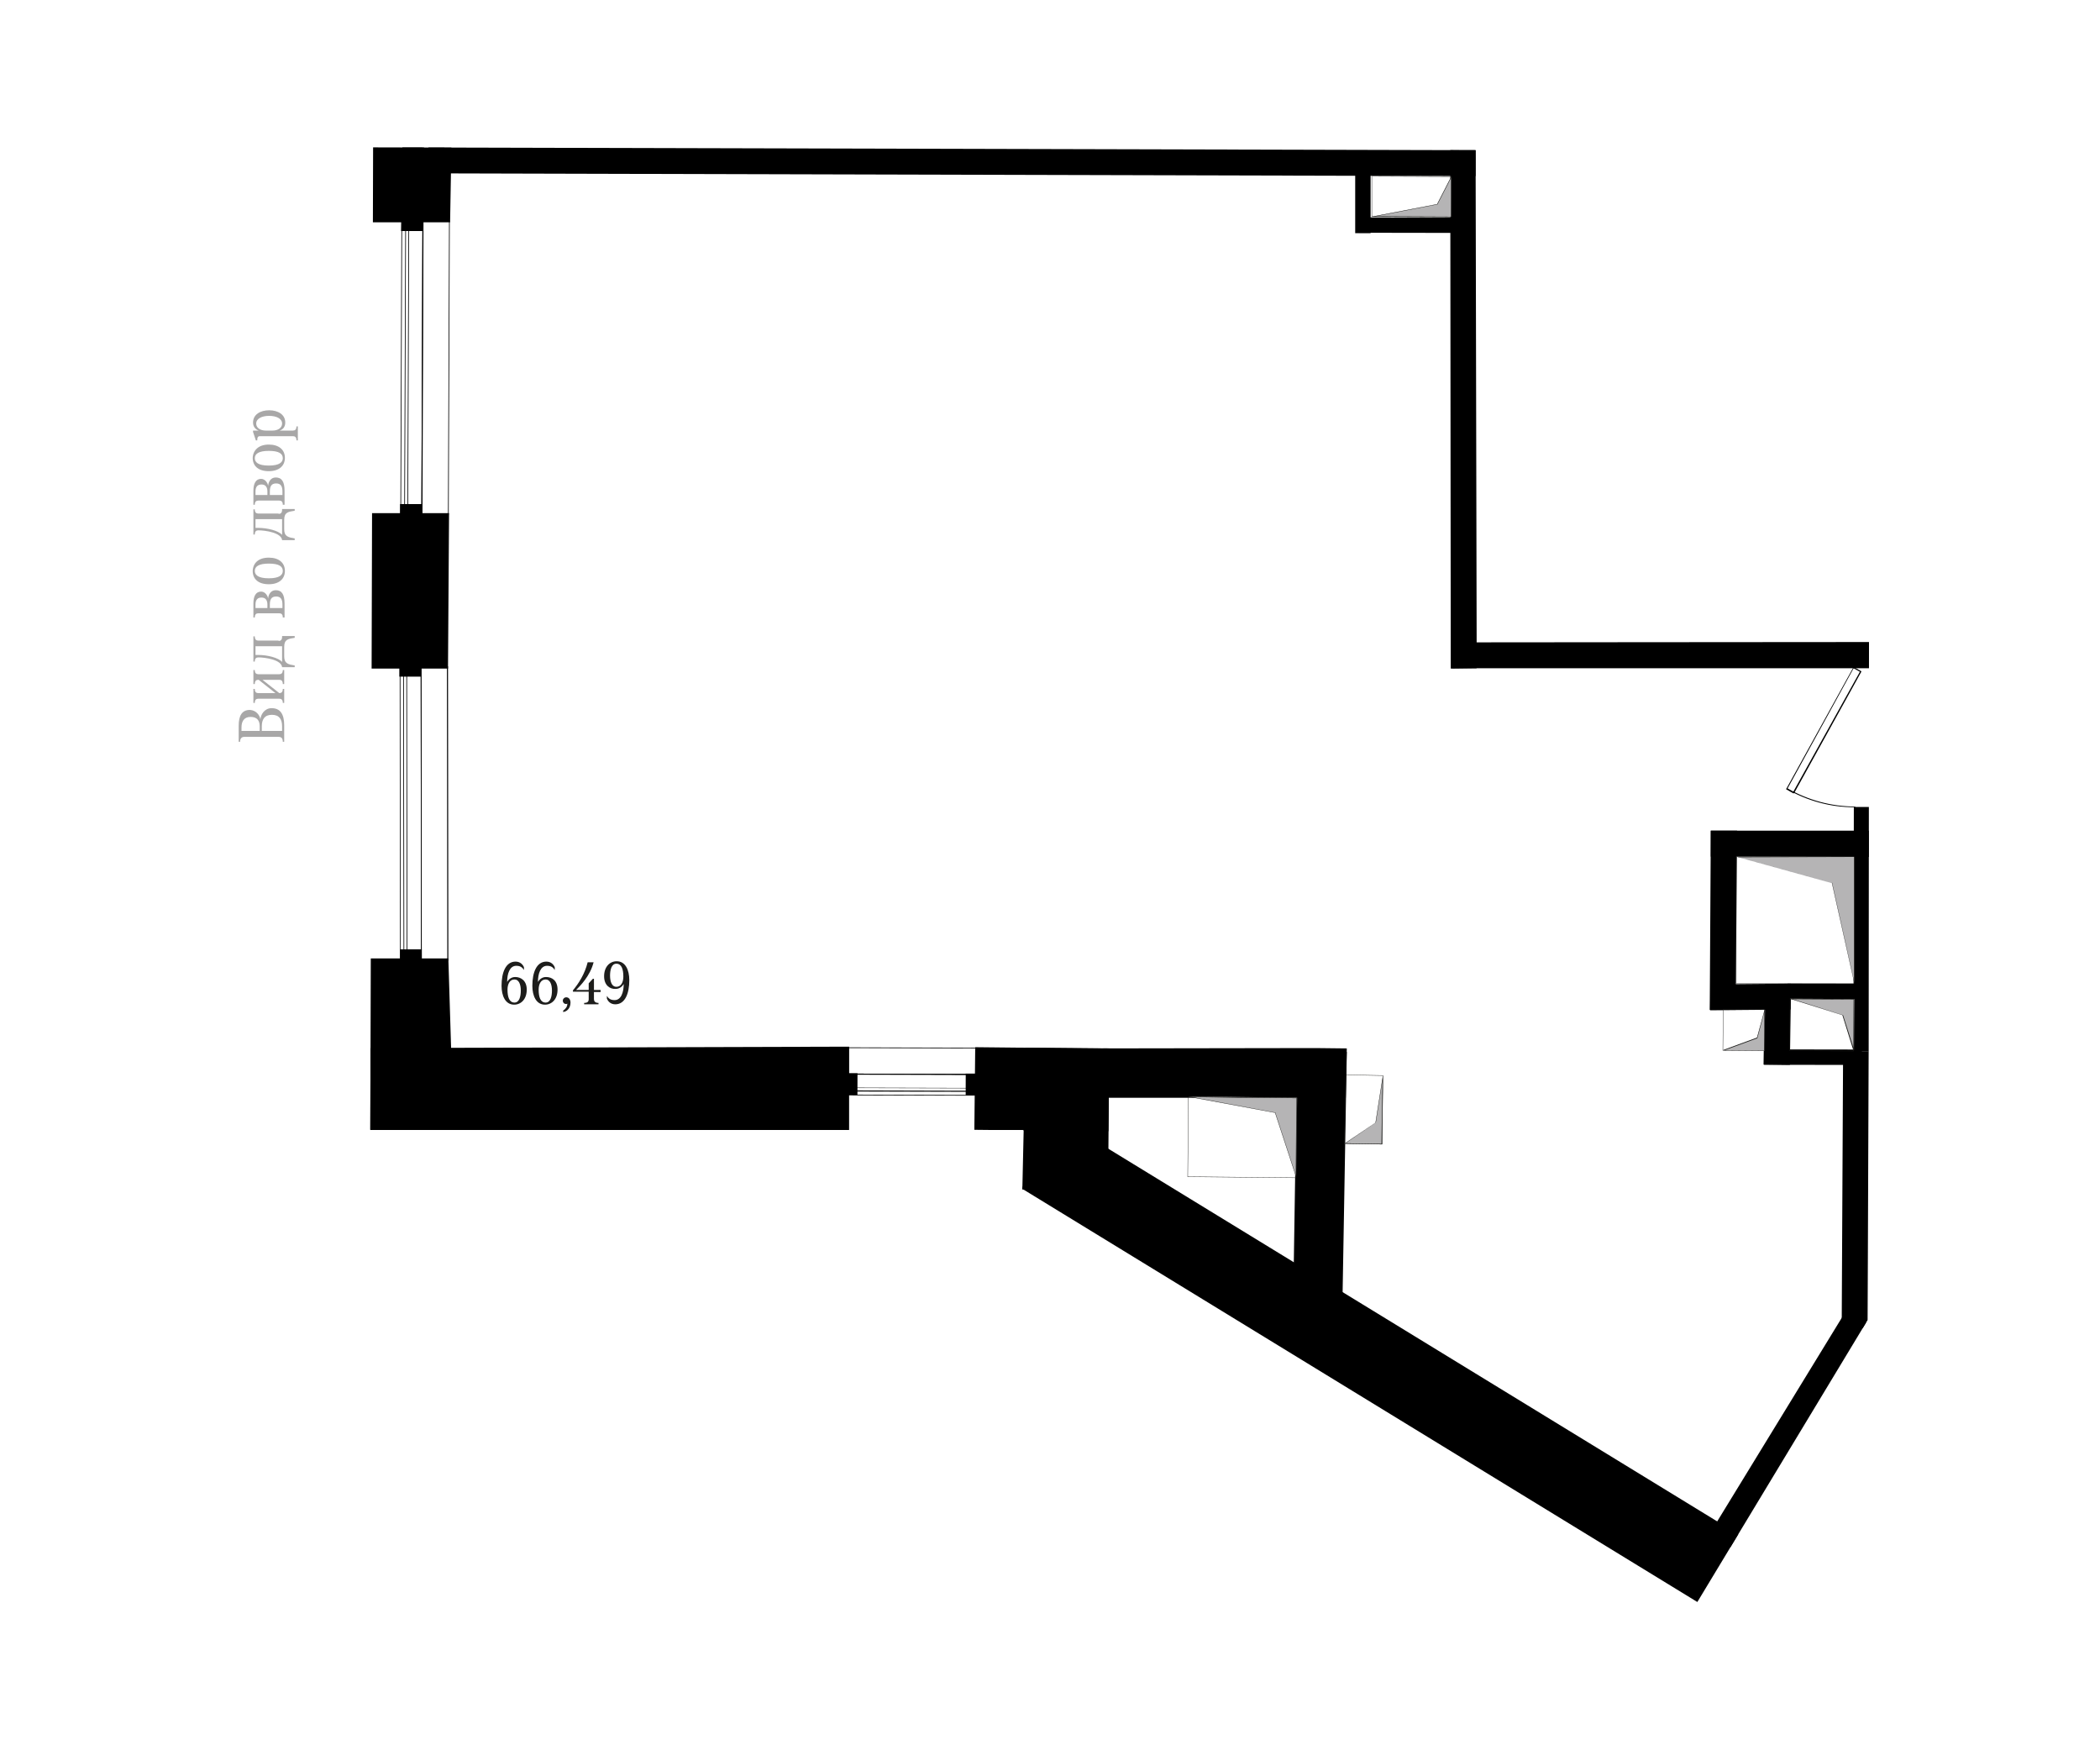 <?xml version="1.0" encoding="UTF-8"?> <!-- Generator: Adobe Illustrator 24.0.3, SVG Export Plug-In . SVG Version: 6.00 Build 0) --> <svg xmlns="http://www.w3.org/2000/svg" xmlns:xlink="http://www.w3.org/1999/xlink" id="Layer_1" x="0px" y="0px" viewBox="0 0 600 500" style="enable-background:new 0 0 600 500;" xml:space="preserve"> <style type="text/css"> .st0{fill:#A8A7A7;} .st1{clip-path:url(#SVGID_2_);} .st2{fill:#B5B4B5;} .st3{fill:#1D1D1B;} </style> <g> <g> <path class="st0" d="M74.4,205.5c0.1-1.4,1.2-3.2,3.2-3.2c2.4,0,3.6,1.6,3.6,4.9v4.7h-0.4c0-1.1-0.5-1.4-1.2-1.4h-9.8 c-0.7,0-1.2,0.4-1.2,1.4h-0.4v-4.6c0-2.8,0.9-4.5,3.2-4.5C73.2,202.9,74.2,204.3,74.4,205.5L74.4,205.5z M74.2,208.8v-1.3 c0-1.6-0.7-2.7-2.6-2.7s-2.6,1.3-2.6,3v1H74.2z M80.6,208.8v-1.3c0-2-0.8-3.3-2.9-3.3c-2.1,0-2.9,1.3-2.9,3.3v1.3H80.6z"></path> <path class="st0" d="M79.8,198c0.6,0,1-0.3,1-1.2h0.4v4h-0.4c0-0.9-0.4-1.2-1-1.2h-6c-0.6,0-1,0.3-1,1.2h-0.4v-4h0.4 c0,0.9,0.4,1.2,1,1.2h4.9l-4.8-3.8h-0.1c-0.6,0-1,0.3-1,1.2h-0.4v-4h0.4c0,0.9,0.4,1.2,1,1.2h6c0.6,0,1-0.3,1-1.2h0.4v4h-0.4 c0-0.9-0.4-1.2-1-1.2H75l4.8,3.8H79.8z"></path> <path class="st0" d="M79.6,183.1c0.6,0,1-0.3,1-1.2v-0.2h3.6v0.5c-1.8,0.3-3,0.4-3,2.6v2.7c0,2.1,1.2,2.3,3,2.6v0.5h-3.6 c-0.2-2.1-4.7-2.8-6.8-2.8c-0.6,0-1,0.3-1,1.2h-0.4v-7.2h0.4c0,0.9,0.4,1.2,1,1.2H79.6z M80.7,184.6H73v2.5h0.8 c2.6,0,5.8,0.8,6.8,2V184.6z"></path> <path class="st0" d="M80.8,176.4c0-0.9-0.4-1.2-1-1.2h-6c-0.6,0-1,0.3-1,1.2h-0.4v-4c0-2.1,0.7-3.4,2.2-3.4c1.1,0,1.9,1.1,2,2h0 c0.1-1.1,0.7-2.4,2.2-2.4c1.7,0,2.5,1.2,2.5,3.8v4H80.8z M76.4,173.7v-1c0-1.2-0.5-2-1.7-2c-1.3,0-1.7,0.9-1.7,2v1H76.4z M80.7,173.7v-1c0-1.5-0.5-2.3-1.8-2.3c-1.4,0-1.8,0.9-1.8,2.3v1H80.7z"></path> <path class="st0" d="M76.8,159.3c2.8,0,4.6,1.4,4.6,3.8c0,2.3-1.7,3.8-4.6,3.8c-3,0-4.6-1.5-4.6-3.8 C72.3,160.8,73.9,159.3,76.8,159.3z M72.8,163.1c0,1.1,0.9,2.1,4,2.1c3.1,0,4-1,4-2.1c0-1.3-1.1-2.1-4-2.1 C74,161,72.8,161.8,72.8,163.1z"></path> <path class="st0" d="M79.6,146.8c0.6,0,1-0.3,1-1.2v-0.2h3.6v0.5c-1.8,0.3-3,0.4-3,2.6v2.7c0,2.1,1.2,2.3,3,2.6v0.5h-3.6 c-0.2-2.1-4.7-2.8-6.8-2.8c-0.6,0-1,0.3-1,1.2h-0.4v-7.2h0.4c0,0.9,0.4,1.2,1,1.2H79.6z M80.7,148.3H73v2.5h0.8 c2.6,0,5.8,0.8,6.8,2V148.3z"></path> <path class="st0" d="M80.8,144.2c0-0.9-0.4-1.2-1-1.2h-6c-0.6,0-1,0.3-1,1.2h-0.4v-4c0-2.1,0.7-3.4,2.2-3.4c1.1,0,1.9,1.1,2,2h0 c0.1-1.1,0.7-2.4,2.2-2.4c1.7,0,2.5,1.2,2.5,3.8v4H80.8z M76.4,141.4v-1c0-1.2-0.5-2-1.7-2c-1.3,0-1.7,0.9-1.7,2v1H76.4z M80.7,141.4v-1c0-1.5-0.5-2.3-1.8-2.3c-1.4,0-1.8,0.9-1.8,2.3v1H80.7z"></path> <path class="st0" d="M76.8,127c2.8,0,4.6,1.4,4.6,3.8c0,2.3-1.7,3.8-4.6,3.8c-3,0-4.6-1.5-4.6-3.8C72.3,128.6,73.9,127,76.8,127z M72.8,130.9c0,1.1,0.9,2.1,4,2.1c3.1,0,4-1,4-2.1c0-1.3-1.1-2.1-4-2.1C74,128.8,72.8,129.6,72.8,130.9z"></path> <path class="st0" d="M74.3,124.6c-0.6,0-0.8,0.3-0.8,1.2h-0.4l-0.8-2.4V123h1.6c-0.8-0.3-1.6-1-1.6-2.3c0-2.3,2.1-3.5,4.6-3.5 c2.5,0,4.6,1.2,4.6,3.5c0,1.3-0.7,2-1.6,2.3h3.8c0.6,0,1-0.3,1-1.2h0.4v4h-0.4c0-0.9-0.4-1.2-1-1.2H74.3z M77.9,123 c1.4,0,2.7-0.7,2.7-2c0-1.4-1.6-2.2-3.7-2.2c-2.1,0-3.7,0.8-3.7,2.2c0,1.3,1.3,2,2.7,2H77.9z"></path> </g> <g> <defs> <polygon id="SVGID_1_" points="534,183.4 533.9,307.5 533.6,377.1 484.8,457.9 292.1,339.8 292.3,322.8 105.8,322.8 106.6,42.1 421.6,42.9 421.9,183.5 "></polygon> </defs> <clipPath id="SVGID_2_"> <use xlink:href="#SVGID_1_" style="overflow:visible;"></use> </clipPath> <g class="st1"> <g> <polygon points="104.9,63.5 105.7,16.9 129.4,16.9 128.6,63.5 "></polygon> </g> <g> <polygon points="114.6,66 115.4,14.4 121.6,14.4 120.8,66 "></polygon> </g> </g> <g class="st1"> <g> <polygon points="104.7,191 105,146.6 128.3,146.6 128,191 "></polygon> </g> <g> <polygon points="114.1,193.3 114.3,144 120.5,144 120.3,193.3 "></polygon> </g> <g> <path d="M120.5,146.7C120.5,146.7,120.5,146.7,120.5,146.7l-6,0c0,0-0.1,0-0.1,0c0,0,0-0.1,0-0.1l0.3-83.5 c0-0.1,0.1-0.1,0.1-0.1c0,0,0,0,0,0l6,0c0,0,0.1,0,0.1,0c0,0,0,0.1,0,0.1l-0.3,83.5C120.6,146.6,120.6,146.7,120.5,146.7z M114.6,146.4l5.8,0l0.3-83.3l-5.8,0L114.6,146.4z"></path> </g> <g> <path d="M116.5,146.7C116.5,146.7,116.5,146.7,116.5,146.7l-0.9,0c0,0-0.1,0-0.1,0c0,0,0-0.1,0-0.1l0.3-83.5 c0-0.1,0.1-0.1,0.1-0.1h0l0.9,0c0,0,0.1,0,0.1,0c0,0,0,0.1,0,0.1l-0.3,83.5C116.6,146.6,116.5,146.7,116.5,146.7z M115.7,146.4 l0.7,0l0.3-83.3l-0.7,0L115.7,146.4z"></path> </g> <g> <path d="M128.1,147C128.1,147,128.1,147,128.1,147l-7.6,0c0,0-0.1,0-0.1,0c0,0,0-0.1,0-0.1l0.3-83.8c0-0.1,0.1-0.1,0.1-0.1 c0,0,0,0,0,0l7.6,0c0,0,0.1,0,0.1,0c0,0,0,0.1,0,0.1l-0.3,83.8C128.3,146.9,128.2,147,128.1,147z M120.7,146.7l7.3,0l0.3-83.6 l-7.3,0L120.7,146.7z"></path> </g> </g> <g class="st1"> <g> <polygon points="105.3,322.7 104.8,273.8 128.1,273.8 129.6,322.7 "></polygon> </g> <g> <polygon points="114.3,322.7 114.3,271.2 120.5,271.2 120.5,322.7 "></polygon> </g> <g> <path d="M120.4,274.4L120.4,274.4l-6,0c-0.1,0-0.1-0.1-0.1-0.1l-0.1-84c0,0,0-0.1,0-0.1s0.1,0,0.1,0c0,0,0,0,0,0l6,0 c0.1,0,0.1,0.1,0.1,0.1l0.1,84C120.5,274.3,120.5,274.4,120.4,274.4C120.5,274.4,120.4,274.4,120.4,274.4z M114.5,274.2l5.8,0 l-0.1-83.8l-5.8,0L114.5,274.2z"></path> </g> <g> <path d="M116.3,274.4L116.3,274.4l-0.9,0c-0.1,0-0.1-0.1-0.1-0.1l-0.1-84c0,0,0-0.1,0-0.1s0.1,0,0.1,0c0,0,0,0,0,0l0.9,0 c0.1,0,0.1,0.1,0.1,0.1l0.1,84C116.5,274.3,116.5,274.4,116.3,274.4C116.4,274.4,116.4,274.4,116.3,274.4z M115.5,274.2l0.7,0 l-0.1-83.8l-0.7,0L115.5,274.2z"></path> </g> <g> <path d="M128,274.5C128,274.5,128,274.5,128,274.5l-7.6,0c-0.1,0-0.1-0.1-0.1-0.1l-0.1-84c0,0,0-0.1,0-0.1s0.1,0,0.1,0 c0,0,0,0,0,0l7.6,0c0.1,0,0.1,0.1,0.1,0.1l0.1,84C128.1,274.4,128.1,274.4,128,274.5C128.1,274.4,128,274.5,128,274.5z M120.5,274.2l7.3,0l-0.1-83.8l-7.3,0L120.5,274.2z"></path> </g> </g> <g class="st1"> <rect x="419.5" y="255.7" transform="matrix(0.522 -0.853 0.853 0.522 -145.202 563.849)" width="22.6" height="311.7"></rect> </g> <g class="st1"> <rect x="285.8" y="292" transform="matrix(1.047118e-02 -1 1 1.047118e-02 -16.606 605.493)" width="23.6" height="38.3"></rect> </g> <g class="st1"> <polygon points="316.9,299.5 316.6,340.4 292.1,339.8 293,299.3 "></polygon> </g> <g class="st1"> <polygon points="105.3,299.4 242.6,299 242.6,322.8 105.4,322.8 "></polygon> </g> <g class="st1"> <g> <rect x="229.8" y="297.6" transform="matrix(2.896836e-03 -1 1 2.896836e-03 -77.484 541.648)" width="6.2" height="24.2"></rect> </g> <g> <rect x="293" y="289.7" transform="matrix(2.896836e-03 -1 1 2.896836e-03 -14.641 605.04)" width="6.2" height="40.4"></rect> </g> <g> <path d="M278.9,313C278.9,313,278.9,313,278.9,313l-36.7-0.1c0,0-0.1,0-0.1,0c0,0,0-0.1,0-0.1l0-6c0-0.1,0.1-0.1,0.1-0.1 c0,0,0,0,0,0l36.7,0.1c0,0,0.1,0,0.1,0c0,0,0,0.1,0,0.1l0,6C279,313,279,313,278.9,313z M242.3,312.7l36.5,0.1l0-5.8l-36.5-0.1 L242.3,312.7z"></path> </g> <g> <path d="M278.9,311.9C278.9,311.9,278.9,311.9,278.9,311.9l-36.7-0.1c-0.1,0-0.1-0.1-0.1-0.1l0-0.9c0,0,0-0.1,0-0.1s0.1,0,0.1,0 c0,0,0,0,0,0l36.7,0.1c0.1,0,0.1,0.1,0.1,0.1l0,0.9C279,311.8,279,311.8,278.9,311.9C279,311.9,278.9,311.9,278.9,311.9z M242.3,311.5l36.5,0.1l0-0.7l-36.5-0.1L242.3,311.5z"></path> </g> <g> <path d="M279.1,307.1C279.1,307.1,279.1,307.1,279.1,307.1l-36.7-0.1c-0.1,0-0.1-0.1-0.1-0.1l0-7.6c0,0,0-0.1,0-0.1 c0,0,0.1,0,0.1,0h0l36.7,0.1c0.1,0,0.1,0.1,0.1,0.1l0,7.6C279.2,307,279.2,307,279.1,307.1C279.1,307,279.1,307.1,279.1,307.1z M242.5,306.7l36.5,0.1l0-7.3l-36.5-0.1L242.5,306.7z"></path> </g> </g> <g class="st1"> <rect x="507" y="370.9" transform="matrix(0.853 0.522 -0.522 0.853 288.641 -206.67)" width="7.4" height="75"></rect> </g> <g class="st1"> <polygon points="384.8,300.5 383.6,369.4 378.1,378.3 369.4,377.3 370.6,300.3 "></polygon> </g> <g class="st1"> <polygon points="312.5,299.5 375.8,299.4 384.8,299.5 384.5,313.6 312.5,313.6 "></polygon> </g> <g class="st1"> <rect x="268.3" y="-103.4" transform="matrix(2.617484e-03 -1 1 2.617484e-03 225.095 318.092)" width="7.4" height="299.2"></rect> </g> <g class="st1"> <polygon points="414.3,-26 421.8,-26 421.9,190.9 414.5,191 "></polygon> </g> <g class="st1"> <polygon points="545.1,183.4 545.1,190.9 414.9,190.9 414.9,183.5 "></polygon> </g> <g class="st1"> <polygon points="534.1,237.3 534,244.8 488.8,244.7 488.8,237.3 "></polygon> </g> <g class="st1"> <polygon points="511.7,281 511.6,288.4 488.6,288.6 488.7,281.2 "></polygon> </g> <g class="st1"> <polygon points="488.8,237.3 496.3,237.3 495.9,288.5 488.5,288.5 "></polygon> </g> <g class="st1"> <polygon points="504.3,281.2 511.7,281.2 511.4,304.2 503.9,304.1 "></polygon> </g> <g class="st1"> <polygon points="526.6,300.3 533.9,300.3 533.6,379.4 526.2,379.3 "></polygon> </g> <g class="st1"> <rect x="529.6" y="230.4" transform="matrix(-1 -1.664265e-03 1.664265e-03 -1 1063.169 531.614)" width="4.4" height="69.8"></rect> </g> <g class="st1"> <rect x="519.1" y="272.7" transform="matrix(1.664265e-03 -1 1 1.664265e-03 237.153 804.039)" width="4.4" height="21"></rect> </g> <g class="st1"> <rect x="387.2" y="44.3" width="4.4" height="22.3"></rect> </g> <g class="st1"> <rect x="401" y="49.3" transform="matrix(1.664265e-03 -1 1 1.664265e-03 338.239 467.406)" width="4.4" height="30"></rect> </g> <g class="st1"> <rect x="515.7" y="288" transform="matrix(1.664265e-03 -1 1 1.664265e-03 215.092 819.396)" width="4.4" height="28"></rect> </g> <g class="st1"> <g> <g> <polygon class="st2" points="384.1,326.7 393,320.8 395.2,307.2 394.8,326.9 "></polygon> </g> <g> <path class="st3" d="M395,308.6l-0.3,18.2l-10.3-0.2l8.7-5.9l0,0l0,0L395,308.6 M395.1,307.2l-2.1,13.5l-8.9,6l10.8,0.2 L395.1,307.2L395.1,307.2z"></path> </g> </g> <g> <path class="st3" d="M384.5,307.1l10.6,0.2l-0.3,19.5l-10.6-0.2L384.5,307.1 M384.4,307l-0.3,19.7l10.8,0.2l0.3-19.7L384.4,307 L384.4,307z"></path> </g> </g> <g class="st1"> <g> <g> <polygon class="st2" points="364.3,317.8 339.5,313.2 370.6,313.6 370.3,336.1 "></polygon> </g> <g> <path class="st3" d="M340.7,313.4l29.8,0.3l-0.2,22.2l-5.9-18l0-0.1l-0.1,0L340.7,313.4 M339.5,313.3l24.8,4.6l6.1,18.6 l0.2-22.9L339.5,313.3L339.5,313.3z"></path> </g> </g> <g> <path class="st3" d="M339.6,313.4l30.8,0.3l-0.2,22.7l-30.8-0.3L339.6,313.4 M339.5,313.3l-0.2,22.9l31,0.3l0.2-22.9 L339.5,313.3L339.5,313.3z"></path> </g> </g> <g class="st1"> <g> <g> <polygon class="st2" points="492.2,300.1 502,296.5 504.3,288.4 504.1,300.2 "></polygon> </g> <g> <path class="st3" d="M504.1,289.1l-0.1,11l-11.2-0.1l9.3-3.4l0,0l0,0L504.1,289.1 M504.2,288.3l-2.2,8.1l-9.8,3.6l11.9,0.1 L504.2,288.3L504.2,288.3z"></path> </g> </g> <g> <path class="st3" d="M492.4,288.3l11.7,0.1l-0.1,11.7l-11.7-0.1L492.4,288.3 M492.3,288.2l-0.1,11.9l11.9,0.1l0.1-11.9 L492.3,288.2L492.3,288.2z"></path> </g> </g> <g class="st1"> <g> <g> <polygon class="st2" points="526.5,290 511.4,285.3 529.8,285.4 529.7,300 "></polygon> </g> <g> <path class="st3" d="M512.1,285.4l17.6,0.1l0,14.2l-3.1-9.7l0,0l0,0L512.1,285.4 M511.4,285.3l15,4.7l3.2,10.3l0.1-14.9 L511.4,285.3L511.4,285.3z"></path> </g> </g> <g> <path class="st3" d="M511.5,285.4l18.1,0.1l-0.1,14.7l-18.1-0.1L511.5,285.4 M511.4,285.3l-0.1,14.9l18.3,0.1l0.1-14.9 L511.4,285.3L511.4,285.3z"></path> </g> </g> <g class="st1"> <g> <g> <polygon class="st2" points="523.4,252.3 496,244.7 529.8,244.8 529.8,280.6 "></polygon> </g> <g> <path class="st3" d="M529.7,244.8l0,35.3l-6.2-27.8l0-0.1l-0.1,0l-26.7-7.3L529.7,244.8 M529.8,244.7l-33.8,0l27.4,7.5 l6.4,28.7L529.8,244.7L529.8,244.7z"></path> </g> </g> <g> <path class="st3" d="M529.7,244.8l0,36.1l-33.6,0l0-36.1L529.7,244.8 M529.8,244.7l-33.8,0l0,36.3l33.8,0L529.8,244.7 L529.8,244.7z"></path> </g> </g> <g class="st1"> <g> <g> <polygon class="st2" points="391.9,61.9 410.6,58.4 414.7,50.4 414.6,61.9 "></polygon> </g> <g> <path class="st3" d="M414.6,50.8l0,11.1l-21.6-0.1l17.7-3.4l0,0l0,0L414.6,50.8 M414.7,50.3l-4.1,8l-18.7,3.6l22.7,0.1 L414.7,50.3L414.7,50.3z"></path> </g> </g> <g> <path class="st3" d="M392,50.4l22.5,0.1l0,11.4L392,61.8L392,50.4 M391.9,50.3l0,11.6l22.7,0.1l0-11.6L391.9,50.3L391.9,50.3z"></path> </g> </g> <g class="st1"> <g> <path d="M512.3,226.6C512.3,226.6,512.3,226.6,512.3,226.6l-1.9-1.1c-0.1,0-0.1-0.1,0-0.2l19.1-34.6c0,0,0-0.1,0.1-0.1 c0,0,0.1,0,0.1,0l2,1.1c0,0,0.1,0,0.1,0.1c0,0,0,0.1,0,0.1l-19.2,34.7C512.4,226.6,512.4,226.6,512.3,226.6 C512.3,226.6,512.3,226.6,512.3,226.6z M510.7,225.3l1.6,1l19.1-34.4l-1.8-1L510.7,225.3z"></path> </g> <g> <path d="M529.7,230.6c-6.7,0-13.3-1.8-19.2-5.2c-0.1,0-0.1-0.1,0-0.2c0-0.1,0.1-0.1,0.2,0c5.9,3.4,12.6,5.2,19.3,5.2h0 c0.1,0,0.1,0.1,0.1,0.1c0,0.1-0.1,0.1-0.1,0.1C529.8,230.6,529.8,230.6,529.7,230.6z"></path> </g> </g> <g class="st1"> <path class="st3" d="M150.5,282.7c0,2.7-1.6,4.3-3.6,4.3c-2.5,0-3.6-2.5-3.6-5.4c0-3.8,1.2-6.9,4-6.9c1.4,0,2.1,0.9,2.4,1.6v0.8 c-0.5-0.8-1.1-1.2-2.2-1.2c-1.9,0-2.6,2.3-2.6,4.6c0.4-0.7,1.2-1.4,2.3-1.4C148.9,279.1,150.5,280.2,150.5,282.7z M148.8,283 c0-1.9-0.6-3.2-1.8-3.2c-1.4,0-2,1.4-2,2.9c0,2.1,0.5,3.7,2,3.7C148.4,286.4,148.8,284.6,148.8,283z"></path> <path class="st3" d="M159.3,282.7c0,2.7-1.6,4.3-3.6,4.3c-2.5,0-3.6-2.5-3.6-5.4c0-3.8,1.2-6.9,4-6.9c1.4,0,2.1,0.9,2.4,1.6v0.8 c-0.5-0.8-1.1-1.2-2.2-1.2c-1.9,0-2.6,2.3-2.6,4.6c0.4-0.7,1.2-1.4,2.3-1.4C157.8,279.1,159.3,280.2,159.3,282.7z M157.7,283 c0-1.9-0.6-3.2-1.8-3.2c-1.4,0-2,1.4-2,2.9c0,2.1,0.5,3.7,2,3.7C157.3,286.4,157.7,284.6,157.7,283z"></path> <path class="st3" d="M161.8,284.9c0.7,0,1.2,0.6,1.2,1.5c0,1.7-1.1,2.6-2.1,2.7v-0.4c0.7-0.5,1.2-1.1,1.2-2 c-0.1,0.1-0.2,0.1-0.4,0.1c-0.5,0-0.9-0.4-0.9-1C160.8,285.4,161.2,284.9,161.8,284.9z"></path> <path class="st3" d="M169.7,285.4c0,0.6,0.3,1.1,1.3,1.1v0.4h-4.1v-0.4c1,0,1.3-0.4,1.3-1.1v-2.1h-4.5v-0.4 c1.6-1.9,3.4-4.7,4.2-8h1.7c-1,3.9-3.8,6.7-5,7.9h3.6v-1.9l1.2-1.3h0.3v3.2h1.9v0.6h-1.9V285.4z"></path> <path class="st3" d="M172.6,278.9c0-2.7,1.6-4.3,3.6-4.3c2.5,0,3.6,2.5,3.6,5.4c0,3.8-1.2,6.9-4,6.9c-1.4,0-2.1-0.9-2.4-1.6v-0.8 c0.5,0.8,1.1,1.2,2.2,1.2c1.9,0,2.6-2.3,2.6-4.6c-0.4,0.7-1.2,1.4-2.3,1.4C174.2,282.6,172.6,281.4,172.6,278.9z M174.3,278.7 c0,1.9,0.6,3.2,1.8,3.2c1.4,0,2-1.4,2-2.9c0-2.1-0.5-3.7-2-3.7C174.7,275.3,174.3,277.1,174.3,278.7z"></path> </g> </g> </g> </svg> 